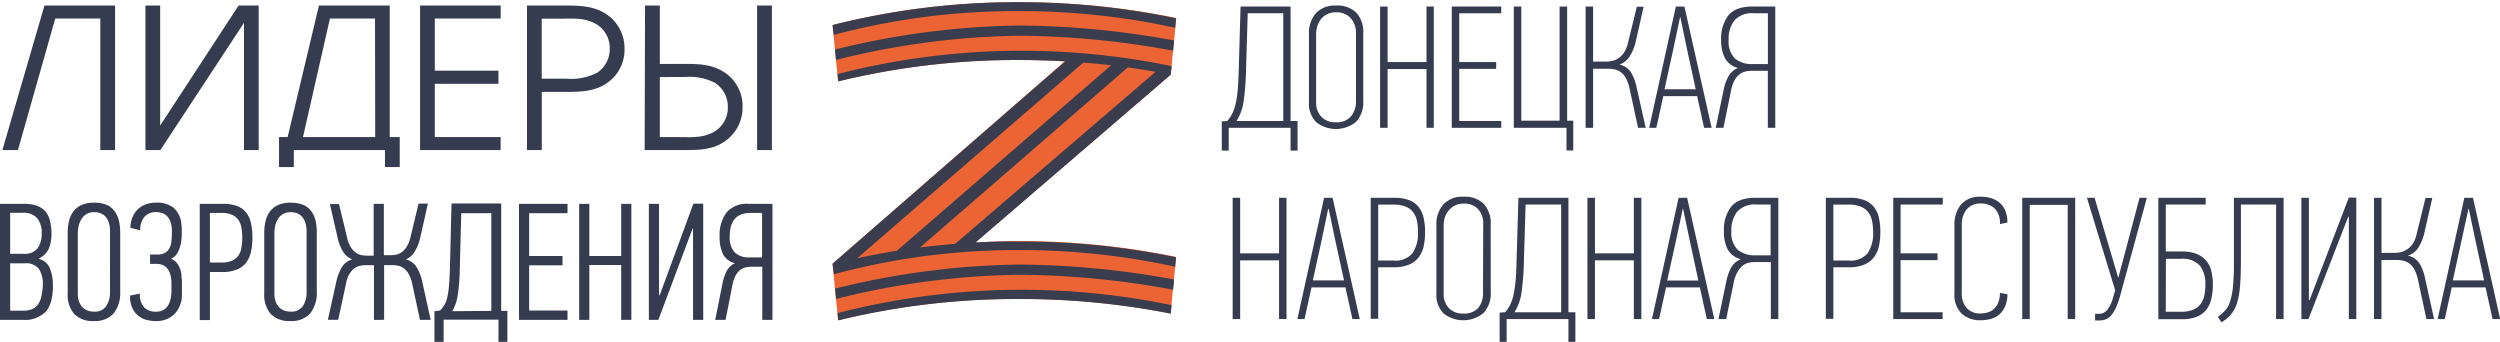 <?xml version="1.0" encoding="UTF-8"?> <svg xmlns="http://www.w3.org/2000/svg" viewBox="0 0 449.86 61.52"> <g id="Слой_2" data-name="Слой 2"> <g id="Слой_1-2" data-name="Слой 1"> <path d="M221.1,27.1h-1.25V21.83l1-.06a6.9,6.9,0,0,0,.86-1.29,7.42,7.42,0,0,0,.6-1.66,18.36,18.36,0,0,0,.38-2.35c.09-.92.16-2,.2-3.39l.34-11.91h9v20.6h1.26V27.1h-1.26V23H221.1Zm9.82-5.33V2.39h-6.4l-.31,10.49a48.45,48.45,0,0,1-.41,5.25,9.1,9.1,0,0,1-1.29,3.64Z" style="fill:#353c4f"></path> <path d="M245.31,18.1A5.13,5.13,0,0,1,244,21.93a5.74,5.74,0,0,1-7.15.06,4.72,4.72,0,0,1-1.31-3.61V6.12a5.46,5.46,0,0,1,1.24-3.74A4.65,4.65,0,0,1,240.42,1a4.83,4.83,0,0,1,3.65,1.29A5.14,5.14,0,0,1,245.31,6ZM244,5.87A3.83,3.83,0,0,0,243,3.22a3.34,3.34,0,0,0-2.61-1,3.29,3.29,0,0,0-2.67,1.21,3.77,3.77,0,0,0-.67,1.27,5.35,5.35,0,0,0-.22,1.51V18.41a3.66,3.66,0,0,0,.92,2.59,3.41,3.41,0,0,0,2.61,1,3.34,3.34,0,0,0,2.69-1A4.14,4.14,0,0,0,244,18.2Z" style="fill:#353c4f"></path> <path d="M256.69,23V12.43h-7V23h-1.35V1.17h1.35v10h7v-10H258V23Z" style="fill:#353c4f"></path> <path d="M261.24,23V1.17h8.9V2.39h-7.56v8.78h6.65v1.22h-6.65v9.38h7.56V23Z" style="fill:#353c4f"></path> <path d="M282,1.17V21.71h1.1v5.36h-1.22V23H272.4V1.17h1.35V21.71h6.89V1.17Z" style="fill:#353c4f"></path> <path d="M285.32,23V1.17h1.35v9.91h2.38a5,5,0,0,0,1.14-.14,3.44,3.44,0,0,0,1.12-.52,3.7,3.7,0,0,0,.95-1,5.56,5.56,0,0,0,.68-1.69l1.6-6.52h1.22l-1.41,6.24a8.37,8.37,0,0,1-1.11,2.71,3.49,3.49,0,0,1-1.84,1.46,3.27,3.27,0,0,1,2.13,1.47,8.87,8.87,0,0,1,1,2.76L296.14,23h-1.38l-1.54-7.12a7.15,7.15,0,0,0-.63-1.78,3.18,3.18,0,0,0-.88-1.07,3,3,0,0,0-1.09-.52,5.59,5.59,0,0,0-1.23-.14h-2.72V23Z" style="fill:#353c4f"></path> <path d="M306.64,23l-1.25-5.7H299.3L298.05,23h-1.29l4.8-21.82h1.54L308,23ZM302.31,3.14,301.15,8.6l-1.63,7.46h5.61L303.5,8.54l-1.12-5.4Z" style="fill:#353c4f"></path> <path d="M308.74,23l1.41-6.78a8.6,8.6,0,0,1,.85-2.45,3.45,3.45,0,0,1,1.75-1.54,3.66,3.66,0,0,1-2.36-1.77,7,7,0,0,1-.68-3.3A6.81,6.81,0,0,1,311,2.78c.87-1.07,2.33-1.61,4.38-1.61h4.07V23h-1.34V12.74H315.2a5,5,0,0,0-1.16.14,2.72,2.72,0,0,0-1.05.52,3.39,3.39,0,0,0-.88,1.06,6.23,6.23,0,0,0-.61,1.82L310.12,23Zm2.32-15.85a4.34,4.34,0,0,0,1.13,3.38,4.79,4.79,0,0,0,3.27,1h2.66V2.39h-2.53a4.2,4.2,0,0,0-3.5,1.3A5.35,5.35,0,0,0,311.06,7.14Z" style="fill:#353c4f"></path> <path d="M230.16,57.41V46.85h-7V57.41h-1.35V35.59h1.35v10h7v-10h1.34V57.41Z" style="fill:#353c4f"></path> <path d="M243.36,57.41l-1.26-5.7H236l-1.26,5.7h-1.28l4.8-21.82h1.53l4.89,21.82ZM239,37.56,237.87,43l-1.63,7.46h5.61L240.22,43l-1.13-5.4Z" style="fill:#353c4f"></path> <path d="M250.9,35.59a7.16,7.16,0,0,1,2.72.45,4.1,4.1,0,0,1,1.7,1.26,5,5,0,0,1,.86,1.94,12.54,12.54,0,0,1,0,5.08,5,5,0,0,1-.91,2,4.33,4.33,0,0,1-1.73,1.3,6.91,6.91,0,0,1-2.72.47H248v9.28h-1.35V35.59ZM248,46.88h2.72a4,4,0,0,0,3.44-1.3,6.38,6.38,0,0,0,1-3.81,10.26,10.26,0,0,0-.18-2,3.93,3.93,0,0,0-.68-1.57,3.23,3.23,0,0,0-1.33-1,5.31,5.31,0,0,0-2.13-.38H248Z" style="fill:#353c4f"></path> <path d="M268.25,52.52a5.09,5.09,0,0,1-1.33,3.83,5.74,5.74,0,0,1-7.15.06,4.72,4.72,0,0,1-1.3-3.61V40.54a5.4,5.4,0,0,1,1.24-3.74,4.62,4.62,0,0,1,3.65-1.4A4.82,4.82,0,0,1,267,36.69a5.14,5.14,0,0,1,1.24,3.73ZM266.9,40.29a3.79,3.79,0,0,0-.92-2.65,3.32,3.32,0,0,0-2.6-1,3.39,3.39,0,0,0-1.56.33,3.31,3.31,0,0,0-1.11.88A3.6,3.6,0,0,0,260,39.1a5,5,0,0,0-.22,1.51V52.83a3.62,3.62,0,0,0,.92,2.59,3.37,3.37,0,0,0,2.6,1,3.33,3.33,0,0,0,2.69-1,4.15,4.15,0,0,0,.87-2.76Z" style="fill:#353c4f"></path> <path d="M271.11,61.52h-1.26V56.25l1-.06a7.43,7.43,0,0,0,.86-1.29,7,7,0,0,0,.59-1.66,16.75,16.75,0,0,0,.38-2.35c.1-.92.16-2,.2-3.39l.35-11.91h9v20.6h1.25v5.33h-1.25V57.41H271.11Zm9.81-5.33V36.81h-6.4l-.31,10.49a46,46,0,0,1-.41,5.25,9.09,9.09,0,0,1-1.28,3.64Z" style="fill:#353c4f"></path> <path d="M294,57.41V46.85h-7V57.41h-1.35V35.59h1.35v10h7v-10h1.35V57.41Z" style="fill:#353c4f"></path> <path d="M307.13,57.41l-1.25-5.7H299.8l-1.26,5.7h-1.28l4.79-21.82h1.54l4.89,21.82Zm-4.32-19.85L301.65,43,300,50.48h5.61L304,43l-1.13-5.4Z" style="fill:#353c4f"></path> <path d="M309.23,57.41l1.41-6.78a8.92,8.92,0,0,1,.85-2.45,3.48,3.48,0,0,1,1.76-1.54,3.68,3.68,0,0,1-2.37-1.77,7,7,0,0,1-.67-3.3,6.75,6.75,0,0,1,1.3-4.37c.87-1.07,2.32-1.61,4.37-1.61H320V57.41h-1.35V47.16h-2.92a5,5,0,0,0-1.16.14,2.87,2.87,0,0,0-1,.52,3.68,3.68,0,0,0-.88,1.06A6.23,6.23,0,0,0,312,50.7l-1.38,6.71Zm2.32-15.85a4.35,4.35,0,0,0,1.13,3.38,4.82,4.82,0,0,0,3.28,1h2.65V36.81h-2.53a4.22,4.22,0,0,0-3.5,1.3A5.41,5.41,0,0,0,311.55,41.56Z" style="fill:#353c4f"></path> <path d="M332.83,35.59a7.16,7.16,0,0,1,2.72.45,4.1,4.1,0,0,1,1.7,1.26,4.85,4.85,0,0,1,.86,1.94,11.48,11.48,0,0,1,.25,2.49,12.21,12.21,0,0,1-.26,2.59,5.16,5.16,0,0,1-.92,2,4.26,4.26,0,0,1-1.73,1.3,6.91,6.91,0,0,1-2.72.47H329.9v9.28h-1.35V35.59ZM329.9,46.88h2.72a4,4,0,0,0,3.44-1.3,6.37,6.37,0,0,0,1-3.81,10.24,10.24,0,0,0-.19-2,3.93,3.93,0,0,0-.68-1.57,3.23,3.23,0,0,0-1.33-1,5.24,5.24,0,0,0-2.13-.38H329.9Z" style="fill:#353c4f"></path> <path d="M340.68,57.41V35.59h8.91v1.22H342v8.78h6.65v1.22H342v9.38h7.56v1.22Z" style="fill:#353c4f"></path> <path d="M356.46,35.4a6.07,6.07,0,0,1,1.88.28,4.11,4.11,0,0,1,1.52.84,3.88,3.88,0,0,1,1,1.45,5.47,5.47,0,0,1,.36,2.07l-1.35.28a3.71,3.71,0,0,0-.95-2.82,3.53,3.53,0,0,0-2.46-.88,3.12,3.12,0,0,0-2.59,1.09,4.25,4.25,0,0,0-.86,2.75V52.79a3.84,3.84,0,0,0,.86,2.61,3.22,3.22,0,0,0,2.59,1,4,4,0,0,0,1.3-.21,2.77,2.77,0,0,0,1.08-.64,3.15,3.15,0,0,0,.75-1.14,4.57,4.57,0,0,0,.28-1.71l1.35.25a5.31,5.31,0,0,1-.39,2.12,4.27,4.27,0,0,1-1,1.46,3.91,3.91,0,0,1-1.51.83,6.42,6.42,0,0,1-1.83.26,4.9,4.9,0,0,1-3.53-1.21,4.75,4.75,0,0,1-1.27-3.62V40.57a5.71,5.71,0,0,1,1.17-3.76A4.48,4.48,0,0,1,356.46,35.4Z" style="fill:#353c4f"></path> <path d="M372.07,57.41V36.87h-6.83V57.41h-1.35V35.59h9.53V57.41Z" style="fill:#353c4f"></path> <path d="M381.2,49.92,385,35.59h1.32L381.57,53a15.76,15.76,0,0,1-.83,2.39,5.63,5.63,0,0,1-.89,1.41,2.72,2.72,0,0,1-1,.69,3.69,3.69,0,0,1-1.15.18H377V56.47h.63a1.93,1.93,0,0,0,1.5-.64,6,6,0,0,0,1.1-2.3l.38-1.29-5.08-16.65h1.38l4.23,14.33Z" style="fill:#353c4f"></path> <path d="M389.72,45.25h2.83a7.33,7.33,0,0,1,2.71.43A4.49,4.49,0,0,1,397,46.91a4.42,4.42,0,0,1,.92,1.88,10.1,10.1,0,0,1,.27,2.41,11.43,11.43,0,0,1-.25,2.47,5,5,0,0,1-.88,2,4.19,4.19,0,0,1-1.71,1.3,6.77,6.77,0,0,1-2.74.47h-4.23V35.59h8.52v1.22h-7.18Zm0,10.85h2.8a5.31,5.31,0,0,0,2.13-.38,3.25,3.25,0,0,0,1.33-1,3.83,3.83,0,0,0,.67-1.55,9,9,0,0,0,.19-1.93,5.26,5.26,0,0,0-1-3.45,4.17,4.17,0,0,0-3.37-1.22h-2.73Z" style="fill:#353c4f"></path> <path d="M403.24,46.67c0,1.93-.05,3.52-.16,4.78a14.1,14.1,0,0,1-.56,3.14,5.85,5.85,0,0,1-1.08,2A6.82,6.82,0,0,1,399.73,58l-.63-1a8.06,8.06,0,0,0,1.3-1.13,4.34,4.34,0,0,0,.89-1.63,12.56,12.56,0,0,0,.52-2.69,43,43,0,0,0,.17-4.39V35.59h8.94V57.41h-1.35V36.81h-6.33Z" style="fill:#353c4f"></path> <path d="M422.55,39,415.4,57.41h-1.28V35.59h1.35V54h.12l7.06-18.44H424V57.41h-1.34V39Z" style="fill:#353c4f"></path> <path d="M427.19,57.41V35.59h1.35V45.5h2.39a5.07,5.07,0,0,0,1.14-.14,3.31,3.31,0,0,0,1.11-.52,3.59,3.59,0,0,0,1-1,5.41,5.41,0,0,0,.67-1.69l1.6-6.52h1.23l-1.42,6.24a8.37,8.37,0,0,1-1.11,2.71A3.43,3.43,0,0,1,433.28,46a3.27,3.27,0,0,1,2.13,1.47,8.78,8.78,0,0,1,1,2.76L438,57.41h-1.38l-1.53-7.12a7.15,7.15,0,0,0-.63-1.78,3.3,3.3,0,0,0-.88-1.07,3,3,0,0,0-1.1-.52,5.5,5.5,0,0,0-1.22-.14h-2.73V57.41Z" style="fill:#353c4f"></path> <path d="M448.52,57.41l-1.26-5.7h-6.08l-1.26,5.7h-1.28l4.8-21.82H445l4.89,21.82Zm-4.33-19.85L443,43l-1.63,7.46H447L445.38,43l-1.13-5.4Z" style="fill:#353c4f"></path> <path d="M7.08,46.61A2.85,2.85,0,0,1,9,48.34a8.28,8.28,0,0,1,.52,3.1q0,3.27-1.35,4.7a5.24,5.24,0,0,1-4,1.42H0V36.68H4.38a6.53,6.53,0,0,1,2.3.36,3.67,3.67,0,0,1,1.53,1.05A4,4,0,0,1,9,39.79a9.17,9.17,0,0,1,.26,2.26,6.66,6.66,0,0,1-.48,2.7,3.67,3.67,0,0,1-1.74,1.74ZM7.5,42a4.15,4.15,0,0,0-.78-2.71,3.29,3.29,0,0,0-2.67-1H1.83v7.38H4.29a2.92,2.92,0,0,0,2.49-1A4.54,4.54,0,0,0,7.5,42Zm.21,9.27A5,5,0,0,0,7,48.38a2.94,2.94,0,0,0-2.54-1H1.83v8.52H4.29A3.67,3.67,0,0,0,6,55.52a2.49,2.49,0,0,0,1-1,4.32,4.32,0,0,0,.5-1.47A11.16,11.16,0,0,0,7.71,51.29Z" style="fill:#353c4f"></path> <path d="M21.63,52.4a6,6,0,0,1-1.18,4,4.47,4.47,0,0,1-3.57,1.36,4.52,4.52,0,0,1-3.55-1.29,5.21,5.21,0,0,1-1.15-3.6v-11a8.89,8.89,0,0,1,.24-2.1,4.61,4.61,0,0,1,.79-1.72,3.78,3.78,0,0,1,1.47-1.16,5.3,5.3,0,0,1,2.22-.42,6,6,0,0,1,2.26.38A3.4,3.4,0,0,1,20.61,38a4.49,4.49,0,0,1,.78,1.68,9.07,9.07,0,0,1,.24,2.17ZM19.8,41.54a5.18,5.18,0,0,0-.15-1.26,3.25,3.25,0,0,0-.48-1.07,2.6,2.6,0,0,0-.88-.75,3.06,3.06,0,0,0-1.35-.28,2.57,2.57,0,0,0-1.44.38,2.76,2.76,0,0,0-.89.94,4.09,4.09,0,0,0-.47,1.25A6.37,6.37,0,0,0,14,42V52.91a4.18,4.18,0,0,0,.16,1.17,3.06,3.06,0,0,0,.51,1,2.48,2.48,0,0,0,.9.72,3,3,0,0,0,1.32.27,2.44,2.44,0,0,0,2.24-1,4.43,4.43,0,0,0,.66-2.46Z" style="fill:#353c4f"></path> <path d="M28.08,47.48H27V45.8h1.23a2.88,2.88,0,0,0,1.5-.33,2.07,2.07,0,0,0,.81-.9,3.77,3.77,0,0,0,.33-1.32q.06-.75.06-1.62A5.05,5.05,0,0,0,30.7,40a3,3,0,0,0-.6-1.07,2.26,2.26,0,0,0-.9-.58,3.42,3.42,0,0,0-1.12-.18,2.62,2.62,0,0,0-2.1.87,3.56,3.56,0,0,0-.75,2.4L23.46,41a5.07,5.07,0,0,1,.42-2,4.08,4.08,0,0,1,1-1.42,4.27,4.27,0,0,1,1.47-.84,5.47,5.47,0,0,1,1.77-.28,4.86,4.86,0,0,1,3.13.94,4.39,4.39,0,0,1,1.4,3.16,3.18,3.18,0,0,1,.06.62v.67c0,.36,0,.78-.06,1.25a6.51,6.51,0,0,1-.27,1.37,5,5,0,0,1-.57,1.23,2.1,2.1,0,0,1-1,.82v.06a2.66,2.66,0,0,1,1,.73,3.75,3.75,0,0,1,.57,1,4.26,4.26,0,0,1,.27,1.12c0,.39.07.77.09,1.13v1.82c0,.21,0,.42,0,.64a5,5,0,0,1-1.41,3.56A4.65,4.65,0,0,1,28,57.77a6.4,6.4,0,0,1-1.79-.25,3.91,3.91,0,0,1-1.45-.81,3.86,3.86,0,0,1-1-1.4,5.08,5.08,0,0,1-.36-2v-.12l1.77-.36A3.38,3.38,0,0,0,26,55.37a2.89,2.89,0,0,0,2,.72,3.17,3.17,0,0,0,1.14-.19,2.13,2.13,0,0,0,.9-.67,3.1,3.1,0,0,0,.6-1.22,7.36,7.36,0,0,0,.21-1.91v-1Q30.87,47.48,28.08,47.48Z" style="fill:#353c4f"></path> <path d="M40.12,36.68a7,7,0,0,1,2.61.42,3.67,3.67,0,0,1,1.62,1.22,4.89,4.89,0,0,1,.83,1.91,12.09,12.09,0,0,1,.24,2.51,11.94,11.94,0,0,1-.24,2.46,5.09,5.09,0,0,1-.84,2,4,4,0,0,1-1.68,1.29,6.77,6.77,0,0,1-2.69.46h-2.2v8.64H35.94V36.68ZM37.77,47.24h2.1a4.5,4.5,0,0,0,1.86-.32,2.7,2.7,0,0,0,1.14-.9,3.44,3.44,0,0,0,.57-1.41,10.31,10.31,0,0,0,.15-1.82A10.61,10.61,0,0,0,43.45,41a3.42,3.42,0,0,0-.54-1.4,2.79,2.79,0,0,0-1.12-.93,4.31,4.31,0,0,0-1.86-.35H37.77Z" style="fill:#353c4f"></path> <path d="M57,52.4a6,6,0,0,1-1.18,4,4.48,4.48,0,0,1-3.58,1.36,4.51,4.51,0,0,1-3.54-1.29,5.21,5.21,0,0,1-1.15-3.6v-11a8.89,8.89,0,0,1,.24-2.1,4.61,4.61,0,0,1,.79-1.72,3.78,3.78,0,0,1,1.47-1.16,5.27,5.27,0,0,1,2.22-.42,6,6,0,0,1,2.26.38A3.4,3.4,0,0,1,56,38a4.49,4.49,0,0,1,.78,1.68A9.07,9.07,0,0,1,57,41.81ZM55.17,41.54A5.18,5.18,0,0,0,55,40.28a3.25,3.25,0,0,0-.48-1.07,2.6,2.6,0,0,0-.88-.75,3.08,3.08,0,0,0-1.36-.28,2.56,2.56,0,0,0-1.43.38,2.66,2.66,0,0,0-.89.94,4.09,4.09,0,0,0-.47,1.25A6.37,6.37,0,0,0,49.38,42V52.91a4.18,4.18,0,0,0,.16,1.17,3.06,3.06,0,0,0,.51,1,2.48,2.48,0,0,0,.9.72,3,3,0,0,0,1.32.27,2.46,2.46,0,0,0,2.24-1,4.43,4.43,0,0,0,.66-2.46Z" style="fill:#353c4f"></path> <path d="M67.29,57.56V47.72H65.85a5.35,5.35,0,0,0-1.13.12,2.52,2.52,0,0,0-1,.48,3.63,3.63,0,0,0-.85,1,5.27,5.27,0,0,0-.6,1.69l-1.41,6.54H59l1.5-6.79a8.6,8.6,0,0,1,1-2.64,3.12,3.12,0,0,1,1.91-1.45,3.22,3.22,0,0,1-1.67-1.37,7.77,7.77,0,0,1-1-2.58l-1.38-6H61l1.47,6.1a5.08,5.08,0,0,0,.64,1.63,3.48,3.48,0,0,0,.9,1,2.71,2.71,0,0,0,1,.45,5.16,5.16,0,0,0,1,.1h1.23V36.68h1.83v9.24h1.23a5.06,5.06,0,0,0,1-.1,2.71,2.71,0,0,0,1-.45,3.48,3.48,0,0,0,.9-1,5.07,5.07,0,0,0,.65-1.63l1.47-6.1h1.68l-1.35,6a8.23,8.23,0,0,1-1,2.58A3.2,3.2,0,0,1,73,46.68,3.11,3.11,0,0,1,75,48.13a8.6,8.6,0,0,1,1,2.64l1.5,6.79H75.57L74.16,51a6.07,6.07,0,0,0-.62-1.69,3.45,3.45,0,0,0-.84-1,2.5,2.5,0,0,0-1-.48,5.1,5.1,0,0,0-1.11-.12H69.12v9.84Z" style="fill:#353c4f"></path> <path d="M79.83,61.52H78.18V56l1-.12a5.53,5.53,0,0,0,.78-1,4.51,4.51,0,0,0,.52-1.34,13.88,13.88,0,0,0,.3-2c.07-.79.13-1.77.17-2.93l.3-12h8.94V55.94h1.11v5.58H89.7v-4H79.83Zm8.58-5.58V38.36H83l-.27,10.3A34.06,34.06,0,0,1,82.38,53a8,8,0,0,1-1,3Z" style="fill:#353c4f"></path> <path d="M93.39,57.56V36.68h8.73v1.68h-6.9v7.71h6v1.68h-6v8.13h6.9v1.68Z" style="fill:#353c4f"></path> <path d="M111.78,57.56V47.69h-5.73v9.87h-1.83V36.68h1.83v9.39h5.73V36.68h1.83V57.56Z" style="fill:#353c4f"></path> <path d="M124.62,41.15l-6.15,16.41h-1.71V36.68h1.83V53.12l.12,0,6.06-16.47h1.77V57.56h-1.83V41.15Z" style="fill:#353c4f"></path> <path d="M128.7,57.56,130,51.05a8.74,8.74,0,0,1,.72-2.2,3.21,3.21,0,0,1,1.53-1.49,3.2,3.2,0,0,1-2.18-1.69,7.15,7.15,0,0,1-.58-3.05,6.86,6.86,0,0,1,1.24-4.38,4.79,4.79,0,0,1,4-1.56H139V57.56h-1.83V48h-2a4.32,4.32,0,0,0-1,.12,2.41,2.41,0,0,0-1,.48,3.39,3.39,0,0,0-.81,1,5.86,5.86,0,0,0-.57,1.72l-1.23,6.24Zm2.61-15a3.94,3.94,0,0,0,.9,2.86,3.58,3.58,0,0,0,2.64.9h2.28v-8H135a4.33,4.33,0,0,0-1.76.32,2.8,2.8,0,0,0-1.12.87,3.68,3.68,0,0,0-.62,1.34A7.08,7.08,0,0,0,131.31,42.61Z" style="fill:#353c4f"></path> <path d="M149.81,4.35l1,10.69A128.58,128.58,0,0,1,183.47,11a131.29,131.29,0,0,1,27.2,2.78l1-10.76a131.07,131.07,0,0,0-28.24-3,127.71,127.71,0,0,0-33.66,4.35" style="fill:none"></path> <path d="M175.46,43.64l35.21-30.21,1-10.19A138,138,0,0,0,183.47.4a135,135,0,0,0-33.66,4.11l1,10.13a135.51,135.51,0,0,1,32.63-3.84c2.75,0,5.47.09,8.15.24L149.81,47.45l.24,0-.24.05,1,10.13a135.51,135.51,0,0,1,32.63-3.84,138.77,138.77,0,0,1,27.2,2.63l1-10.19a138,138,0,0,0-28.24-2.84Q179.4,43.41,175.46,43.64Z" style="fill:#ec6434"></path> <path d="M150.45,10.78a142.28,142.28,0,0,1,33-4.35,156.66,156.66,0,0,1,27.64,2.69l.19-1.84a159.15,159.15,0,0,0-27.83-2.69,144.47,144.47,0,0,0-33.21,4.33Z" style="fill:#3a3d4e"></path> <path d="M150.05,6.28A126.45,126.45,0,0,1,183.47,2a130.19,130.19,0,0,1,28,3l0-.16.16-1.54A138,138,0,0,0,183.47.4a135,135,0,0,0-33.66,4.11L150,5.94Z" style="fill:#3a3d4e"></path> <path d="M150.26,51.93l.19,1.86a142.28,142.28,0,0,1,33-4.35,156.66,156.66,0,0,1,27.64,2.69l.19-1.84a159.15,159.15,0,0,0-27.83-2.69A144.47,144.47,0,0,0,150.26,51.93Z" style="fill:#3a3d4e"></path> <path d="M150.71,56.34l.13,1.31a135.51,135.51,0,0,1,32.63-3.84,138.77,138.77,0,0,1,27.2,2.63l.16-1.53a132.8,132.8,0,0,0-60.12,1.43Z" style="fill:#3a3d4e"></path> <path d="M175.55,43.63l35.12-30.2.16-1.53a132.8,132.8,0,0,0-60.12,1.43l.13,1.31a135.51,135.51,0,0,1,32.63-3.84c2.78,0,5.53.09,8.23.24l-6.09,5.27-35.8,31.14.15,0-.15,0L150,49l.09.34A126.45,126.45,0,0,1,183.47,45a130.19,130.19,0,0,1,28,3l0-.16.16-1.54a138,138,0,0,0-28.24-2.84C180.79,43.41,178.15,43.49,175.55,43.63Zm-3.68.25c-2.13.18-4.24.38-6.31.64l37.38-32.39c1.71.24,3.39.5,5,.79Zm23.07-32.62c1.67.13,3.33.29,5,.48L161.39,45.12q-3.66.59-7.14,1.35Z" style="fill:#3a3d4e"></path> <path d="M149.81,47.36l1,10.69A128.58,128.58,0,0,1,183.47,54a131.29,131.29,0,0,1,27.2,2.78l1-10.76a131.07,131.07,0,0,0-28.24-3,127.71,127.71,0,0,0-33.66,4.35" style="fill:none"></path> <path d="M20.71,27H18.05V3.34H9.94L3.23,27H.43L8,1H20.71Z" style="fill:#353c4f"></path> <path d="M46.55,27H43.9V4.12L28.86,27H26.17V1h2.65V22.59L42.93,1h3.62Z" style="fill:#353c4f"></path> <path d="M52.87,30.06H50.21V24.67h1.55L57.39,1H70.13V24.67h1.8v5.39H69.27V27H52.87ZM67.48,3.34H59.37L54.52,24.67h13Z" style="fill:#353c4f"></path> <path d="M90.09,1V3.34H78.24v9.38H89.69v2.36H78.24v9.59H90.09V27H75.59V1Z" style="fill:#353c4f"></path> <path d="M101.79,1c2.48,0,4.95.07,7.11,1.41a7.36,7.36,0,0,1,3.48,6.42,7.22,7.22,0,0,1-3,6c-2,1.48-4.41,1.7-6.89,1.7h-5V27H94.83V1Zm5.6,12.13a5.09,5.09,0,0,0,2.33-4.34,5,5,0,0,0-3.3-4.86c-1.76-.74-3.7-.57-5.53-.57H97.48V14.16H102A10,10,0,0,0,107.39,13.11Z" style="fill:#353c4f"></path> <path d="M116.07,1h2.66v10.5h5c2.48,0,4.84.22,6.89,1.7a7.21,7.21,0,0,1,3,6,7.34,7.34,0,0,1-3.48,6.42C128,27,125.51,27,123,27h-7Zm2.66,12.87V24.67h3.41c1.83,0,3.77.17,5.53-.57a5,5,0,0,0,3.3-4.86,5.11,5.11,0,0,0-2.33-4.34,10,10,0,0,0-5.35-1.05ZM138.9,1V27h-2.66V1Z" style="fill:#353c4f"></path> </g> </g> </svg> 